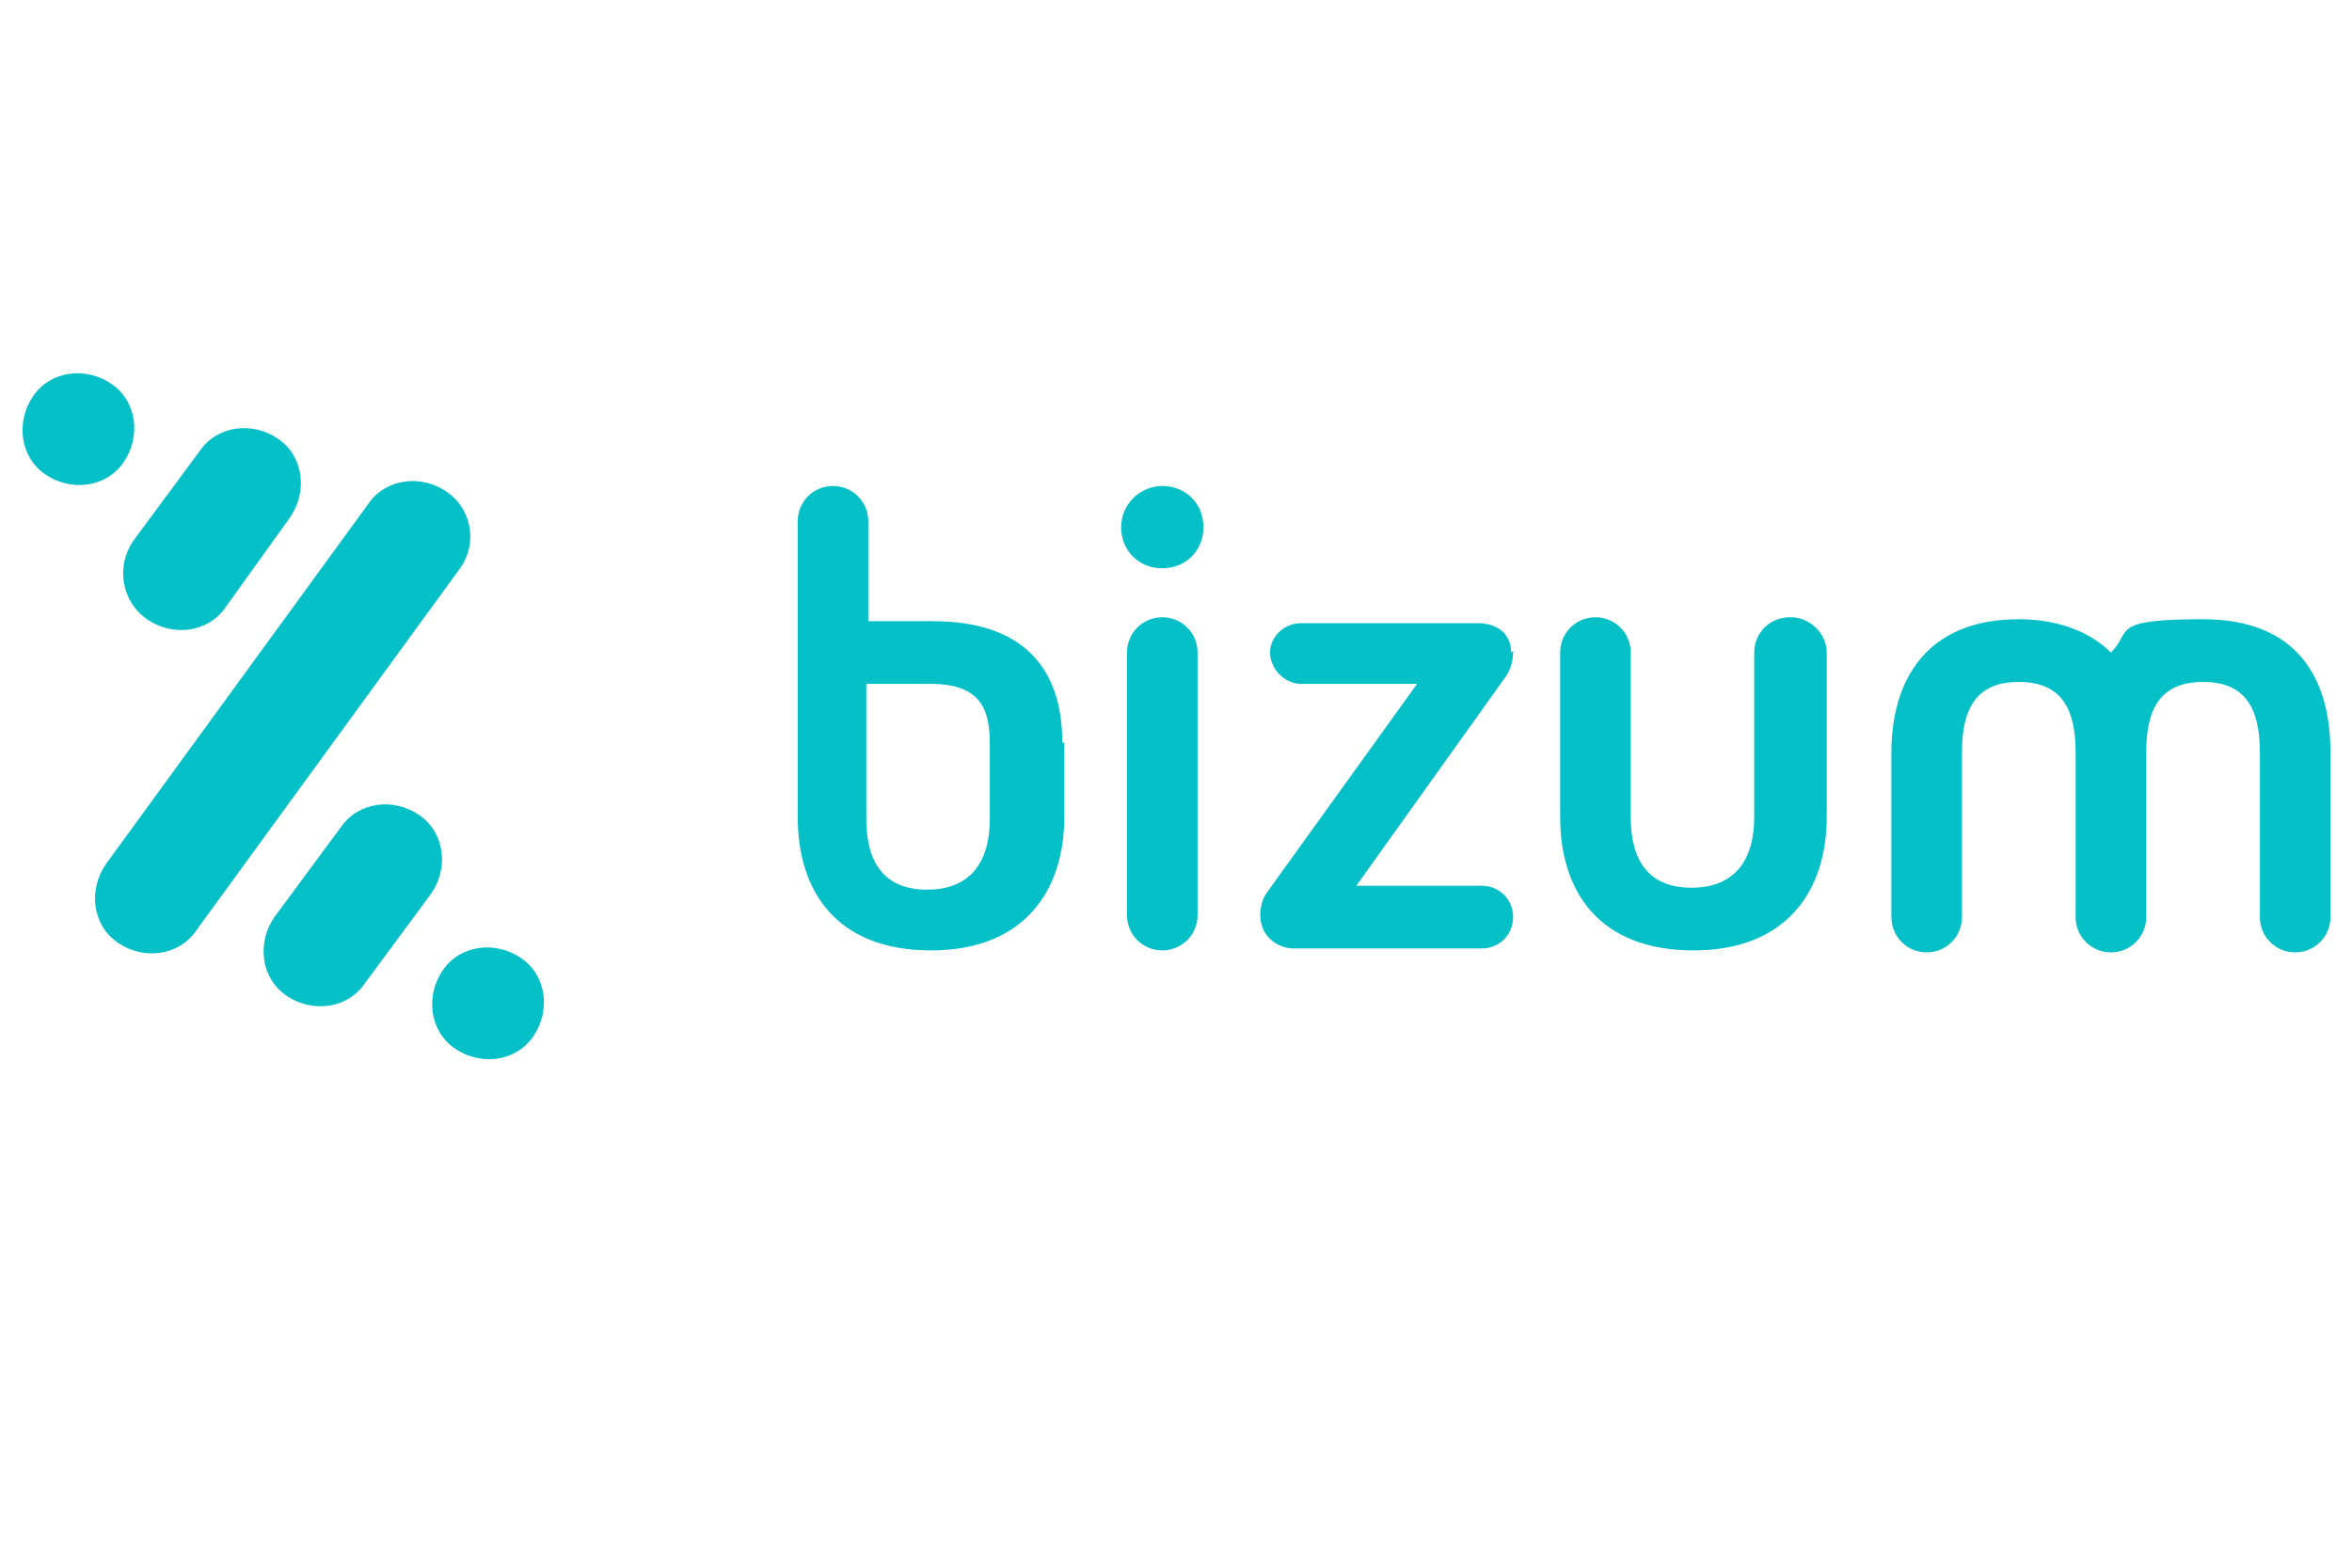 <?xml version="1.0" encoding="UTF-8"?>
<svg id="Capa_1" xmlns="http://www.w3.org/2000/svg" version="1.1" viewBox="0 0 120 80">
  <!-- Generator: Adobe Illustrator 29.5.1, SVG Export Plug-In . SVG Version: 2.1.0 Build 141)  -->
  <defs>
    <style>
      .st0 {
        fill: #05c0c7;
        fill-rule: evenodd;
      }
    </style>
  </defs>
  <path class="st0" d="M59.3,31.5c-1,0-1.8.8-1.8,1.8v13.4c0,1,.8,1.8,1.8,1.8s1.8-.8,1.8-1.8v-13.4c0-1-.8-1.8-1.8-1.8ZM59.3,24.8c-1.1,0-2.1.9-2.1,2.1s.9,2.1,2.1,2.1,2.1-.9,2.1-2.1-.9-2.1-2.1-2.1ZM77.1,33.3c0-1.1-.9-1.5-1.7-1.5h-9c-.9,0-1.6.7-1.6,1.5s.7,1.6,1.6,1.6h5.9l-7.7,10.7c-.2.3-.3.7-.3,1.1,0,1.1.9,1.7,1.7,1.7h9.6c.9,0,1.6-.7,1.6-1.6s-.7-1.6-1.6-1.6h-6.4l7.5-10.5c.4-.5.5-1,.5-1.5ZM50.5,41.8c0,2.2-1,3.6-3.2,3.6s-3.1-1.4-3.1-3.6v-6.9h3.3c2.7,0,3,1.5,3,3.1v3.8ZM54.2,37.9c0-3.8-2-6.2-6.6-6.2h-3.3v-5.1c0-1-.8-1.8-1.8-1.8s-1.8.8-1.8,1.8v15.1c0,3.8,2,6.8,6.8,6.8s6.8-3.1,6.8-6.8v-3.8h0c0,0,0,0,0,0ZM91.3,31.5c-1,0-1.8.8-1.8,1.8v8.4c0,2.2-1,3.6-3.2,3.6s-3.1-1.4-3.1-3.6v-8.4c0-1-.8-1.8-1.8-1.8s-1.8.8-1.8,1.8v8.4c0,3.8,2,6.8,6.8,6.8s6.8-3.1,6.8-6.8v-8.4c0-1-.9-1.8-1.8-1.8ZM118.9,38.4c0-3.8-1.7-6.8-6.5-6.8s-3.6.6-4.7,1.7c-1-1-2.6-1.7-4.7-1.7-4.7,0-6.5,3.1-6.5,6.8v8.4c0,1,.8,1.8,1.8,1.8s1.8-.8,1.8-1.8v-8.4c0-2.2.7-3.6,2.9-3.6s2.9,1.4,2.9,3.6v8.4c0,1,.8,1.8,1.8,1.8s1.8-.8,1.8-1.8v-8.4c0-2.2.7-3.6,2.9-3.6s2.9,1.4,2.9,3.6v8.4c0,1,.8,1.8,1.8,1.8s1.8-.8,1.8-1.8v-8.4ZM7.5,31.6c1.3.9,3.1.7,4-.6l3.3-4.6c.9-1.3.7-3.1-.6-4-1.3-.9-3.1-.7-4,.6l-3.4,4.6c-.9,1.3-.6,3.1.7,4ZM22.8,25.1c-1.3-.9-3.1-.7-4,.6l-13.4,18.4c-.9,1.3-.7,3.1.6,4,1.3.9,3.1.7,4-.6l13.4-18.4c1-1.3.7-3.1-.6-4ZM6.3,23.6c.9-1.3.7-3.1-.6-4-1.3-.9-3.1-.7-4,.6-.9,1.3-.7,3.1.6,4,1.3.9,3.1.7,4-.6ZM26.6,48.9c-1.3-.9-3.1-.7-4,.6-.9,1.3-.7,3.1.6,4,1.3.9,3.1.7,4-.6.9-1.3.7-3.1-.6-4ZM21.4,41.6c-1.3-.9-3.1-.7-4,.6l-3.4,4.6c-.9,1.3-.7,3.1.6,4,1.3.9,3.1.7,4-.6l3.4-4.6c.9-1.3.7-3.1-.6-4Z"/>
</svg>